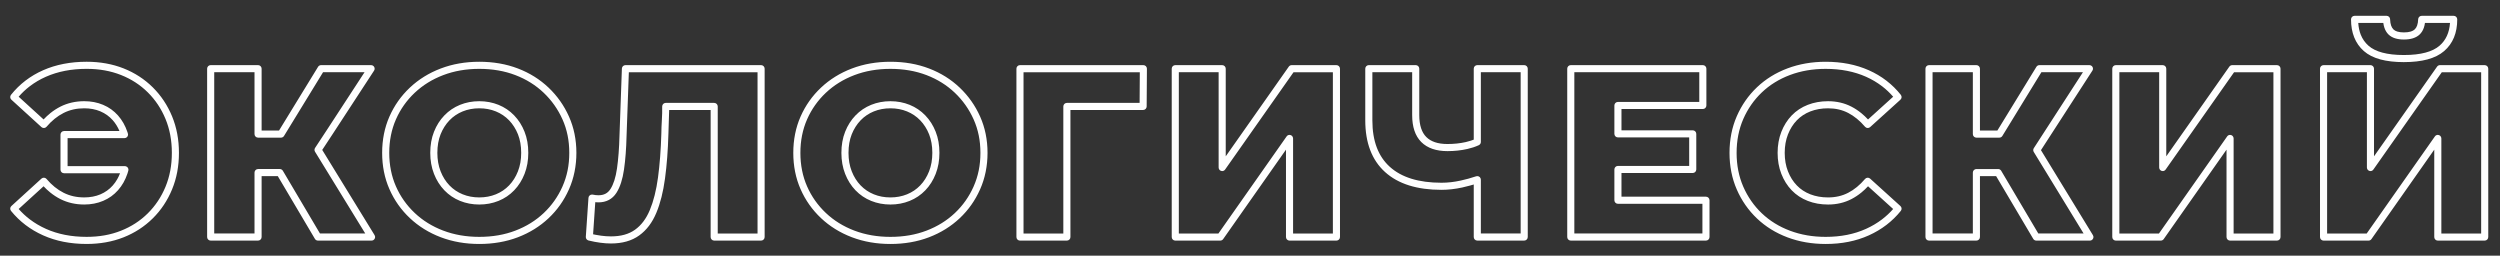 <?xml version="1.0" encoding="UTF-8"?> <!-- Creator: CorelDRAW --> <svg xmlns="http://www.w3.org/2000/svg" xmlns:xlink="http://www.w3.org/1999/xlink" xmlns:xodm="http://www.corel.com/coreldraw/odm/2003" xml:space="preserve" width="88mm" height="9mm" style="shape-rendering:geometricPrecision; text-rendering:geometricPrecision; image-rendering:optimizeQuality; fill-rule:evenodd; clip-rule:evenodd" viewBox="0 0 8800 900"><rect x="0" y="0" width="8800" height="900" fill="#333333" stroke="none"/> <defs> <style type="text/css"> <![CDATA[ .fil0 {fill:white;fill-rule:nonzero} ]]> </style> </defs> <g id="Слой_x0020_1">  <path class="fil0" d="M8461.7 218.67c-31.83,0 -59.37,-3.15 -82.6,-9.43 -24.02,-6.5 -43.57,-16.43 -58.58,-29.72 -15.01,-13.29 -26.29,-29.39 -33.8,-48.24 -7.38,-18.56 -11.09,-39.61 -11.09,-63.12 0,-6.9 5.6,-12.5 12.5,-12.5l112.61 0c6.9,0 12.5,5.6 12.5,12.5l-0.02 0.66c0.3,8.17 1.48,15.23 3.52,21.11 1.88,5.44 4.59,9.93 8.08,13.42l0.53 0.57c3.27,3.08 7.61,5.47 12.96,7.15 6.37,2 14.17,3.01 23.39,3.01 9.56,0 17.64,-1.01 24.17,-3.01l0.55 -0.15c5.63,-1.78 10.17,-4.36 13.58,-7.67 3.52,-3.42 6.29,-7.91 8.24,-13.42 2.19,-6.16 3.42,-13.52 3.66,-22.01 0.18,-6.76 5.73,-12.11 12.45,-12.11l112.61 -0.05c6.9,0 12.5,5.6 12.5,12.5 0,47.78 -15.29,84.95 -45.84,111.45 -15.29,13.25 -35.01,23.15 -59.12,29.63 -23.38,6.28 -51,9.43 -82.8,9.43zm-76.16 -33.55c21.06,5.69 46.46,8.55 76.16,8.55 29.7,0 55.18,-2.86 76.36,-8.55 20.47,-5.5 36.9,-13.64 49.26,-24.35 22.12,-19.19 34.37,-45.9 36.72,-80.11l-88.18 0c-0.84,6.36 -2.2,12.19 -4.08,17.47 -3.25,9.16 -8.06,16.84 -14.4,23 -6.21,6.03 -14.09,10.57 -23.58,13.56l-0.61 0.2c-9.1,2.78 -19.62,4.19 -31.49,4.19 -11.67,0 -21.94,-1.4 -30.81,-4.19 -9.17,-2.87 -16.83,-7.26 -22.95,-13.13l-0.8 -0.73c-6.08,-6.08 -10.75,-13.77 -13.94,-23 -1.83,-5.28 -3.16,-11.08 -3.98,-17.37l-88.19 0c1.02,15.39 3.97,29.21 8.83,41.44 6.03,15.14 15.09,28.07 27.16,38.76 12.05,10.67 28.25,18.77 48.52,24.26zm-8172.63 412.21l0 -123.61c0,-6.9 5.6,-12.5 12.5,-12.5l195.12 0c-6.1,-14.48 -14.01,-27.18 -23.69,-38.09 -5.97,-6.74 -12.61,-12.74 -19.83,-17.91 -7.32,-5.2 -15.18,-9.61 -23.56,-13.17l-0.59 -0.27c-16.83,-7.03 -35.61,-10.55 -56.33,-10.55 -13.58,0 -26.4,1.37 -38.44,4.11 -12.01,2.72 -23.45,6.83 -34.26,12.3 -10.91,5.51 -21.38,12.33 -31.36,20.39 -10,8.09 -19.57,17.5 -28.66,28.19 -4.45,5.25 -12.33,5.91 -17.58,1.46l-106.18 -96.81c-4.95,-4.51 -5.44,-12.12 -1.19,-17.22 14.98,-18.76 31.9,-35.36 50.7,-49.76 18.89,-14.45 39.64,-26.68 62.24,-36.66 22.56,-9.95 46.68,-17.44 72.32,-22.41 25.52,-4.95 52.48,-7.44 80.87,-7.44 23.43,0 46.05,1.96 67.82,5.85 21.81,3.9 42.53,9.73 62.08,17.46 39.36,15.57 73.66,37.82 102.84,66.71 14.56,14.42 27.53,30.14 38.86,47.15l0.29 0.46c11.18,16.84 20.78,34.95 28.77,54.28 8.09,19.59 14.17,40.14 18.21,61.62 4.03,21.51 6.06,43.91 6.06,67.16 0,23.24 -2.03,45.64 -6.06,67.15 -4.04,21.48 -10.12,42.03 -18.21,61.62 -8.07,19.51 -17.78,37.8 -29.09,54.78 -11.24,16.92 -24.21,32.65 -38.83,47.11 -29.19,28.9 -63.48,51.14 -102.84,66.71 -19.55,7.72 -40.27,13.56 -62.08,17.46 -21.77,3.89 -44.39,5.85 -67.82,5.85 -28.43,0 -55.42,-2.52 -80.91,-7.54 -25.55,-5.03 -49.68,-12.64 -72.33,-22.79 -22.64,-10.14 -43.38,-22.39 -62.19,-36.71 -18.81,-14.33 -35.77,-30.81 -50.78,-49.36 -4.19,-5.16 -3.58,-12.66 1.28,-17.08l105.83 -96.53c5.09,-4.63 13,-4.26 17.63,0.83l0.5 0.59c9.03,10.59 18.53,19.91 28.45,27.94 9.98,8.06 20.45,14.88 31.36,20.39 10.8,5.46 22.25,9.58 34.26,12.3 12.04,2.74 24.86,4.11 38.44,4.11 20.96,0 39.95,-3.6 56.93,-10.8 8.37,-3.58 16.23,-7.99 23.53,-13.22 7.3,-5.23 13.94,-11.21 19.85,-17.87 6.03,-6.8 11.4,-14.34 16.06,-22.56 3.65,-6.43 6.87,-13.32 9.66,-20.62l-197.15 0c-6.9,0 -12.5,-5.6 -12.5,-12.5zm25 -111.11l0 98.61 201.85 0c1.15,0.05 2.31,0.21 3.47,0.54 6.6,1.91 10.4,8.83 8.49,15.43l-3.25 10.65c-3.78,11.18 -8.42,21.65 -13.89,31.3 -5.49,9.69 -11.87,18.62 -19.08,26.76 -7.34,8.27 -15.34,15.52 -23.95,21.69 -8.63,6.19 -18.09,11.47 -28.34,15.82 -20.27,8.58 -42.5,12.88 -66.68,12.88 -15.22,0 -29.86,-1.6 -43.9,-4.79 -14.08,-3.19 -27.44,-7.99 -40.04,-14.36 -12.5,-6.32 -24.43,-14.07 -35.74,-23.21 -8.12,-6.57 -15.95,-13.86 -23.46,-21.86l-87.67 79.95c11.81,13.37 24.8,25.46 38.98,36.26 17.31,13.18 36.39,24.44 57.21,33.77 20.79,9.32 43.12,16.34 66.95,21.03 23.87,4.71 49.26,7.06 76.13,7.06 22.28,0 43.43,-1.8 63.42,-5.37 19.93,-3.57 39.06,-8.98 57.3,-16.18 36.27,-14.34 67.77,-34.74 94.44,-61.15 13.3,-13.16 25.2,-27.61 35.64,-43.27 10.45,-15.59 19.38,-32.42 26.82,-50.42 7.41,-17.93 13,-36.85 16.73,-56.72 3.71,-19.81 5.58,-40.68 5.58,-62.57 0,-21.9 -1.87,-42.77 -5.58,-62.58 -3.73,-19.87 -9.32,-38.79 -16.73,-56.72 -7.37,-17.82 -16.19,-34.48 -26.46,-49.94l-0.36 -0.52c-10.37,-15.57 -22.27,-29.99 -35.64,-43.23 -26.67,-26.41 -58.17,-46.81 -94.44,-61.15 -18.25,-7.22 -37.37,-12.61 -57.3,-16.18 -19.99,-3.57 -41.14,-5.37 -63.42,-5.37 -26.91,0 -52.32,2.33 -76.19,6.96 -23.72,4.6 -46.05,11.53 -66.94,20.75 -20.86,9.21 -39.92,20.43 -57.16,33.62 -14.18,10.85 -27.2,23.11 -39.04,36.74l87.73 80c7.51,-8 15.34,-15.29 23.46,-21.86 11.31,-9.14 23.24,-16.89 35.74,-23.21 12.59,-6.37 25.97,-11.17 40.04,-14.36 14.04,-3.19 28.68,-4.79 43.9,-4.79 23.93,0 45.94,4.21 65.99,12.61l0.69 0.27c10.25,4.35 19.71,9.63 28.34,15.82 8.7,6.29 16.7,13.52 23.95,21.7 14.34,16.16 25.33,35.46 32.91,57.87l1.46 4.52c0.58,1.45 0.91,3.04 0.91,4.7 0,6.9 -5.6,12.5 -12.5,12.5l-200.37 0zm682.97 -26.69l61.3 0 137.39 -224.29c2.34,-3.84 6.44,-5.97 10.64,-5.97l176.1 -0.04c6.9,0 12.5,5.6 12.5,12.5 0,2.7 -0.86,5.2 -2.31,7.24 -113.09,172.99 -134.77,206.36 -144.06,220.66 -12.64,19.42 -25.44,38.74 -38.2,58.09l184.41 300.19c3.58,5.87 1.72,13.55 -4.15,17.13 -2.03,1.24 -4.27,1.82 -6.49,1.82l-188.81 0.04c-4.86,0 -9.07,-2.77 -11.14,-6.82l-130.2 -220.09 -56.98 0 0 214.41c0,6.9 -5.6,12.5 -12.5,12.5l-166.8 0c-6.9,0 -12.5,-5.6 -12.5,-12.5l0 -592.67c0,-6.9 5.6,-12.5 12.5,-12.5l166.8 0c6.9,0 12.5,5.6 12.5,12.5l0 217.8zm68.26 25l-80.76 0c-6.9,0 -12.5,-5.6 -12.5,-12.5l0 -217.8 -141.8 0 0 567.67 141.8 0 0 -214.41c0,-6.9 5.6,-12.5 12.5,-12.5l76.58 0c4.26,0.03 8.42,2.22 10.74,6.15l130.6 220.76 159.4 0 -176.86 -287.91c-2.41,-3.99 -2.49,-9.18 0.24,-13.33 14.18,-21.52 28.41,-43.01 42.46,-64.61 11.77,-18.11 39.5,-60.79 131.68,-201.82l-146.05 0 -136.89 223.48c-2.07,4.05 -6.28,6.82 -11.14,6.82zm4198.46 164.87l-12.53 3.6c-9.83,2.71 -19.11,5.03 -27.79,6.92 -12.56,2.74 -25.02,4.82 -37.36,6.22 -12.35,1.4 -24.36,2.11 -35.98,2.11 -42.69,0 -80.52,-5.14 -113.46,-15.41 -33.37,-10.39 -61.71,-26.12 -84.96,-47.12 -23.38,-21.11 -40.9,-47.01 -52.54,-77.66 -11.48,-30.24 -17.23,-65.02 -17.23,-104.29l0 -182.04c0,-6.9 5.6,-12.5 12.5,-12.5l165.1 0c6.9,0 12.5,5.6 12.5,12.5l0 163.41c0,17.85 2.16,33.31 6.46,46.36 4.12,12.46 10.21,22.74 18.22,30.76 8.12,8.08 18.2,14.19 30.21,18.27 12.56,4.26 27.36,6.41 44.37,6.41 22.88,0 44.42,-2.29 64.58,-6.86 6.42,-1.45 12.57,-3.16 18.38,-5.09l9.53 -3.5 0 -249.76c0,-6.9 5.6,-12.5 12.5,-12.5l165.1 0c6.9,0 12.5,5.6 12.5,12.5l0 592.67c0,6.9 -5.6,12.5 -12.5,12.5l-165.1 0c-6.9,0 -12.5,-5.6 -12.5,-12.5l0 -185zm-19.17 -20.42c8.47,-2.35 17.63,-5.13 27.45,-8.36 1.32,-0.47 2.74,-0.73 4.22,-0.73 6.9,0 12.5,5.6 12.5,12.5l0 189.51 140.1 0 0 -567.67 -140.1 0 0 245.51c-0.02,4.76 -2.76,9.3 -7.37,11.38 -6.25,2.84 -12.71,5.37 -19.34,7.56 -6.72,2.18 -13.65,4.12 -20.74,5.72 -22.16,5.02 -45.51,7.54 -70.04,7.54 -19.67,0 -37.14,-2.6 -52.37,-7.77 -15.77,-5.36 -29.08,-13.46 -39.87,-24.25 -10.86,-10.92 -18.97,-24.45 -24.3,-40.6 -5.14,-15.6 -7.72,-33.66 -7.72,-54.18l0 -150.91 -140.1 0 0 169.54c0,36.33 5.2,68.18 15.57,95.51 10.22,26.91 25.53,49.58 45.9,67.98 20.47,18.49 45.71,32.43 75.68,41.76 30.41,9.48 65.77,14.23 106.04,14.23 10.96,0 22.06,-0.64 33.24,-1.91 11.22,-1.27 22.86,-3.23 34.82,-5.84 8.96,-1.96 17.8,-4.14 26.43,-6.52zm539.18 -170.3l250.81 0c6.9,0 12.5,5.6 12.5,12.5l0 125.31c0,6.9 -5.6,12.5 -12.5,12.5l-250.81 0 0 83.37 297.38 0c6.9,0 12.5,5.6 12.5,12.5l0 129.54c0,6.9 -5.6,12.5 -12.5,12.5l-475.83 0c-6.9,0 -12.5,-5.6 -12.5,-12.5l0 -592.67c0,-6.9 5.6,-12.5 12.5,-12.5l464.82 0c6.9,0 12.5,5.6 12.5,12.5l0 129.54c0,6.9 -5.6,12.5 -12.5,12.5l-286.37 0 0 74.91zm238.31 25l-250.81 0c-6.9,0 -12.5,-5.6 -12.5,-12.5l0 -99.91c0,-6.9 5.6,-12.5 12.5,-12.5l286.37 0 0 -104.54 -439.82 0 0 567.67 450.83 0 0 -104.54 -297.38 0c-6.9,0 -12.5,-5.6 -12.5,-12.5l0 -108.37c0,-6.9 5.6,-12.5 12.5,-12.5l250.81 0 0 -100.31zm1023.49 -24.15l61.3 0 137.39 -224.29c2.34,-3.84 6.44,-5.97 10.64,-5.97l176.1 -0.04c6.9,0 12.5,5.6 12.5,12.5 0,2.84 -0.95,5.46 -2.55,7.56l-180.62 279.23 183.01 299.39c3.58,5.87 1.72,13.55 -4.15,17.13 -2.03,1.24 -4.27,1.82 -6.49,1.82l-188.81 0.04c-4.86,0 -9.07,-2.77 -11.14,-6.82l-130.2 -220.09 -56.98 0 0 214.41c0,6.9 -5.6,12.5 -12.5,12.5l-166.8 0c-6.9,0 -12.5,-5.6 -12.5,-12.5l0 -592.67c0,-6.9 5.6,-12.5 12.5,-12.5l166.8 0c6.9,0 12.5,5.6 12.5,12.5l0 217.8zm68.26 25l-80.76 0c-6.9,0 -12.5,-5.6 -12.5,-12.5l0 -217.8 -141.8 0 0 567.67 141.8 0 0 -214.41c0,-6.9 5.6,-12.5 12.5,-12.5l76.58 0c4.26,0.03 8.42,2.22 10.74,6.15l130.6 220.76 159.46 0 -175.41 -286.97c-2.48,-3.98 -2.6,-9.2 0.12,-13.39l172.91 -267.31 -146.21 0 -136.89 223.48c-2.07,4.05 -6.28,6.82 -11.14,6.82zm-5350.65 374.22c-48.86,0 -94.09,-7.9 -135.62,-23.69 -20.76,-7.89 -40.23,-17.48 -58.35,-28.7 -18.17,-11.25 -34.98,-24.15 -50.36,-38.66 -15.47,-14.58 -29.2,-30.36 -41.15,-47.3 -11.93,-16.92 -22.2,-35.11 -30.73,-54.55 -8.59,-19.48 -15.01,-39.91 -19.26,-61.21 -4.25,-21.24 -6.38,-43.45 -6.38,-66.57 0,-23.13 2.13,-45.34 6.38,-66.58 4.25,-21.3 10.67,-41.74 19.24,-61.22l0.31 -0.65c8.48,-19.19 18.64,-37.16 30.44,-53.89 11.95,-16.94 25.68,-32.72 41.15,-47.3 15.38,-14.51 32.19,-27.41 50.36,-38.66 18.12,-11.22 37.59,-20.81 58.35,-28.7 20.77,-7.9 42.51,-13.84 65.16,-17.78 22.62,-3.94 46.12,-5.91 70.46,-5.91 49.49,0 94.88,7.9 136.1,23.69 20.64,7.9 39.97,17.48 57.93,28.69 17.95,11.22 34.62,24.14 49.94,38.72 15.3,14.57 28.95,30.34 40.88,47.25 11.92,16.89 22.23,35.07 30.91,54.49 8.68,19.44 15.22,39.87 19.56,61.22 4.36,21.4 6.54,43.62 6.54,66.63 0,22.96 -2.18,45.21 -6.54,66.68 -4.36,21.54 -10.88,42.07 -19.51,61.54l-0.5 1.02c-8.62,19.25 -18.79,37.18 -30.46,53.73 -11.95,16.94 -25.61,32.65 -40.93,47.09 -15.25,14.36 -31.91,27.16 -49.94,38.34 -18.03,11.18 -37.34,20.73 -57.88,28.59 -20.59,7.88 -42.31,13.82 -65.1,17.77 -22.71,3.94 -46.39,5.92 -71,5.92zm-126.84 -47.03c38.62,14.68 80.91,22.03 126.84,22.03 23.35,0 45.63,-1.85 66.8,-5.52 21.09,-3.66 41.25,-9.17 60.42,-16.51 19.23,-7.36 37.14,-16.19 53.68,-26.45 16.51,-10.24 31.84,-22.03 45.94,-35.3 14.01,-13.21 26.56,-27.65 37.59,-43.29 10.91,-15.47 20.31,-31.99 28.15,-49.52l0.37 -0.93c8,-18.05 14,-36.86 17.95,-56.36 3.97,-19.57 5.96,-40.19 5.96,-61.8 0,-21.58 -1.99,-42.15 -5.96,-61.65 -3.97,-19.55 -9.96,-38.26 -17.9,-56.04 -7.96,-17.81 -17.49,-34.59 -28.57,-50.29 -11.05,-15.67 -23.62,-30.2 -37.64,-43.55 -14.01,-13.33 -29.35,-25.21 -45.94,-35.58 -16.6,-10.36 -34.49,-19.22 -53.63,-26.55 -38.33,-14.68 -80.76,-22.03 -127.22,-22.03 -23.07,0 -45.16,1.84 -66.26,5.51 -21.09,3.67 -41.29,9.19 -60.58,16.52 -19.31,7.34 -37.33,16.2 -54.05,26.56 -16.67,10.32 -32.14,22.2 -46.36,35.62 -14.16,13.34 -26.78,27.86 -37.81,43.5 -10.93,15.49 -20.29,32.03 -28.05,49.6l-0.26 0.64c-7.8,17.74 -13.67,36.45 -17.58,56.04 -3.93,19.64 -5.9,40.23 -5.9,61.7 0,21.46 1.97,42.05 5.9,61.69 3.91,19.59 9.78,38.29 17.58,56.04 7.81,17.84 17.26,34.58 28.31,50.24 11.03,15.64 23.65,30.16 37.81,43.5 14.22,13.42 29.69,25.3 46.36,35.62 16.72,10.36 34.74,19.22 54.05,26.56zm126.84 -116.82c20.98,0 40.46,-3.65 58.39,-10.92 8.92,-3.62 17.28,-8.06 25.02,-13.29 7.78,-5.25 14.96,-11.29 21.49,-18.07 6.59,-6.85 12.51,-14.42 17.69,-22.66 5.21,-8.26 9.72,-17.28 13.54,-27.01 3.77,-9.63 6.63,-19.87 8.53,-30.63 1.9,-10.8 2.87,-22.23 2.87,-34.25 0,-12.3 -0.96,-23.9 -2.87,-34.77 -1.92,-10.92 -4.76,-21.11 -8.48,-30.49 -3.74,-9.42 -8.27,-18.32 -13.59,-26.69 -5.23,-8.25 -11.15,-15.82 -17.69,-22.6 -6.53,-6.79 -13.71,-12.83 -21.49,-18.08 -7.74,-5.23 -16.1,-9.68 -25.02,-13.29 -8.99,-3.65 -18.34,-6.39 -27.97,-8.2 -9.66,-1.8 -19.81,-2.72 -30.42,-2.72 -20.97,0 -40.45,3.65 -58.38,10.92 -8.92,3.61 -17.28,8.06 -25.02,13.29 -7.78,5.24 -14.97,11.29 -21.49,18.08 -6.54,6.78 -12.46,14.35 -17.69,22.6 -5.31,8.36 -9.85,17.26 -13.59,26.69 -3.72,9.38 -6.56,19.57 -8.48,30.49 -1.91,10.87 -2.87,22.47 -2.87,34.77 0,12.02 0.96,23.44 2.87,34.25 1.9,10.76 4.76,21 8.53,30.63 3.81,9.72 8.33,18.75 13.54,27.01 5.19,8.25 11.1,15.81 17.69,22.66 6.52,6.77 13.7,12.82 21.49,18.07 7.74,5.23 16.1,9.67 25.02,13.29 8.99,3.65 18.34,6.39 27.97,8.2 9.65,1.8 19.8,2.72 30.41,2.72zm67.77 12.22c-20.98,8.51 -43.6,12.78 -67.77,12.78 -11.96,0 -23.64,-1.08 -34.99,-3.2 -11.37,-2.14 -22.32,-5.34 -32.77,-9.58 -10.54,-4.28 -20.41,-9.53 -29.6,-15.73 -9.13,-6.16 -17.65,-13.35 -25.49,-21.49 -7.79,-8.09 -14.75,-16.99 -20.83,-26.66 -6.08,-9.64 -11.32,-20.07 -15.68,-31.21 -4.4,-11.23 -7.71,-23.06 -9.89,-35.41 -2.18,-12.31 -3.27,-25.18 -3.27,-38.55 0,-13.65 1.09,-26.69 3.27,-39.07 2.17,-12.36 5.5,-24.18 9.94,-35.37 4.43,-11.18 9.65,-21.48 15.63,-30.89 6.03,-9.51 12.99,-18.36 20.83,-26.5 7.84,-8.16 16.36,-15.34 25.49,-21.5 9.18,-6.2 19.06,-11.46 29.6,-15.73 20.98,-8.51 43.6,-12.78 67.76,-12.78 11.96,0 23.64,1.08 35,3.2 11.37,2.14 22.32,5.34 32.77,9.58 10.54,4.27 20.42,9.53 29.6,15.73 9.12,6.15 17.64,13.34 25.49,21.5 7.84,8.13 14.8,16.99 20.83,26.5 5.97,9.4 11.19,19.71 15.63,30.89 4.44,11.19 7.77,23.01 9.94,35.37 2.18,12.38 3.27,25.42 3.27,39.07 0,13.38 -1.1,26.24 -3.27,38.55 -2.18,12.35 -5.49,24.18 -9.89,35.41 -4.37,11.14 -9.6,21.57 -15.68,31.21 -6.08,9.66 -13.04,18.57 -20.83,26.66 -7.85,8.15 -16.37,15.34 -25.49,21.49 -9.19,6.2 -19.06,11.45 -29.6,15.73zm395.91 149.94c-5.76,0 -11.89,-0.23 -18.34,-0.69l-0.29 -0.02c-5.92,-0.43 -12.27,-1.1 -18.96,-1.98 -6.79,-0.91 -13.58,-2 -20.27,-3.26 -6.58,-1.24 -13.68,-2.8 -21.22,-4.6 -5.99,-1.43 -9.94,-6.98 -9.54,-12.94l9.29 -137.16c0.45,-6.87 6.41,-12.07 13.28,-11.62l1.76 0.24c3.58,0.76 7.09,1.35 10.42,1.71 3.2,0.36 6.5,0.54 9.85,0.54 9.58,0 17.84,-1.81 24.72,-5.42 6.76,-3.54 12.54,-9.01 17.27,-16.34l0.34 -0.5c5.18,-8.13 9.67,-18.05 13.42,-29.7 3.94,-12.21 7.07,-26.33 9.37,-42.29 2.34,-16.29 4.26,-34.11 5.72,-53.4 1.49,-19.66 2.53,-40.34 3.07,-61.97l8.46 -236.37c0.23,-6.72 5.77,-12.02 12.45,-12.02l477.53 -0.04c6.9,0 12.5,5.6 12.5,12.5l0 592.67c0,6.9 -5.6,12.5 -12.5,12.5l-165.1 0c-6.9,0 -12.5,-5.6 -12.5,-12.5l0 -447.24 -145.98 0 -2.64 84.52c-0.87,29.35 -2.28,56.86 -4.24,82.45 -1.97,25.86 -4.56,50.57 -7.72,74.07 -3.18,23.59 -7.29,45.37 -12.3,65.28 -5.08,20.18 -11.14,38.72 -18.16,55.54 -7.19,17.21 -15.79,32.46 -25.8,45.7 -10.1,13.38 -21.71,24.77 -34.74,34.13 -13.15,9.47 -28.11,16.56 -44.87,21.26 -16.46,4.63 -34.57,6.95 -54.28,6.95zm-16.58 -25.59c5.51,0.39 11.05,0.59 16.58,0.59 17.54,0 33.4,-1.99 47.54,-5.97 13.84,-3.88 26.2,-9.74 37.05,-17.51 10.94,-7.81 20.75,-17.47 29.38,-28.9 8.76,-11.59 16.32,-25.01 22.68,-40.24 6.53,-15.64 12.19,-33 16.98,-52.02 4.85,-19.28 8.81,-40.15 11.82,-62.54 3.03,-22.48 5.54,-46.71 7.52,-72.61 1.99,-26.12 3.41,-53.25 4.24,-81.35 0,-31.31 3.9,-65.44 2.97,-96.26 0,-6.9 5.6,-12.5 12.5,-12.5l170.55 0c6.9,0 12.5,5.6 12.5,12.5l0 447.24 140.1 0 0 -567.67 -453.01 0 -8.03 224.16c-0.57,22.85 -1.61,43.89 -3.07,63.1 -1.49,19.67 -3.47,38.05 -5.92,55.06 -2.49,17.32 -5.95,32.81 -10.33,46.39 -4.4,13.68 -9.81,25.54 -16.17,35.52l-0.33 0.54c-7.09,10.98 -16.03,19.32 -26.75,24.94 -10.6,5.56 -22.69,8.34 -36.24,8.34 -3.61,0 -7.4,-0.2 -11.33,-0.61l-7.68 112.95 9.75 1.97c6.72,1.27 13.03,2.3 18.91,3.08 5.78,0.76 11.63,1.37 17.51,1.78l0.28 0.02zm1000.12 27.28c-48.86,0 -94.09,-7.9 -135.62,-23.69 -20.76,-7.89 -40.23,-17.48 -58.35,-28.7 -18.17,-11.25 -34.98,-24.15 -50.36,-38.66 -15.47,-14.58 -29.2,-30.36 -41.15,-47.3 -11.93,-16.92 -22.2,-35.11 -30.73,-54.55 -8.59,-19.48 -15.01,-39.91 -19.26,-61.21 -4.25,-21.24 -6.38,-43.45 -6.38,-66.57 0,-23.13 2.13,-45.34 6.38,-66.58 4.25,-21.3 10.67,-41.74 19.24,-61.22l0.31 -0.65c8.48,-19.19 18.64,-37.16 30.44,-53.89 11.95,-16.94 25.68,-32.72 41.15,-47.3 15.38,-14.51 32.19,-27.41 50.36,-38.66 18.12,-11.22 37.59,-20.81 58.35,-28.7 20.77,-7.9 42.51,-13.84 65.16,-17.78 22.62,-3.94 46.12,-5.91 70.46,-5.91 49.49,0 94.88,7.9 136.1,23.69 20.64,7.9 39.97,17.48 57.93,28.69 17.95,11.22 34.62,24.14 49.94,38.72 15.3,14.57 28.95,30.34 40.88,47.25 11.92,16.89 22.23,35.07 30.91,54.49 8.68,19.44 15.22,39.87 19.56,61.22 4.36,21.4 6.54,43.62 6.54,66.63 0,22.96 -2.18,45.21 -6.54,66.68 -4.36,21.54 -10.88,42.07 -19.51,61.54l-0.5 1.02c-8.62,19.25 -18.79,37.18 -30.46,53.73 -11.95,16.94 -25.61,32.65 -40.93,47.09 -15.25,14.36 -31.91,27.16 -49.94,38.34 -18.03,11.18 -37.34,20.73 -57.88,28.59 -20.59,7.88 -42.31,13.82 -65.1,17.77 -22.71,3.94 -46.39,5.92 -71,5.92zm-126.84 -47.03c38.62,14.68 80.91,22.03 126.84,22.03 23.35,0 45.63,-1.85 66.8,-5.52 21.09,-3.66 41.25,-9.17 60.42,-16.51 19.23,-7.36 37.14,-16.19 53.68,-26.45 16.51,-10.24 31.84,-22.03 45.94,-35.3 14.01,-13.21 26.56,-27.65 37.59,-43.29 10.91,-15.47 20.31,-31.99 28.15,-49.52l0.37 -0.93c8,-18.05 14,-36.86 17.95,-56.36 3.97,-19.57 5.96,-40.19 5.96,-61.8 0,-21.58 -1.99,-42.15 -5.96,-61.65 -3.97,-19.55 -9.96,-38.26 -17.9,-56.04 -7.96,-17.81 -17.49,-34.59 -28.57,-50.29 -11.05,-15.67 -23.62,-30.2 -37.64,-43.55 -14.01,-13.33 -29.35,-25.21 -45.94,-35.58 -16.6,-10.36 -34.49,-19.22 -53.63,-26.55 -38.33,-14.68 -80.76,-22.03 -127.22,-22.03 -23.07,0 -45.16,1.84 -66.26,5.51 -21.09,3.67 -41.29,9.19 -60.58,16.52 -19.31,7.34 -37.33,16.2 -54.05,26.56 -16.67,10.32 -32.14,22.2 -46.36,35.62 -14.16,13.34 -26.78,27.86 -37.81,43.5 -10.93,15.49 -20.29,32.03 -28.05,49.6l-0.26 0.64c-7.8,17.74 -13.67,36.45 -17.58,56.04 -3.93,19.64 -5.9,40.23 -5.9,61.7 0,21.46 1.97,42.05 5.9,61.69 3.91,19.59 9.78,38.29 17.58,56.04 7.81,17.84 17.26,34.58 28.31,50.24 11.03,15.64 23.65,30.16 37.81,43.5 14.22,13.42 29.69,25.3 46.36,35.62 16.72,10.36 34.74,19.22 54.05,26.56zm126.84 -116.82c20.98,0 40.46,-3.65 58.39,-10.92 8.92,-3.62 17.28,-8.06 25.02,-13.29 7.78,-5.25 14.96,-11.29 21.49,-18.07 6.59,-6.85 12.51,-14.42 17.69,-22.66 5.21,-8.26 9.72,-17.28 13.54,-27.01 3.77,-9.63 6.63,-19.87 8.53,-30.63 1.9,-10.8 2.87,-22.23 2.87,-34.25 0,-12.3 -0.96,-23.9 -2.87,-34.77 -1.92,-10.92 -4.76,-21.11 -8.48,-30.49 -3.74,-9.42 -8.27,-18.32 -13.59,-26.69 -5.23,-8.25 -11.15,-15.82 -17.69,-22.6 -6.53,-6.79 -13.71,-12.83 -21.49,-18.08 -7.74,-5.23 -16.1,-9.68 -25.02,-13.29 -8.99,-3.65 -18.34,-6.39 -27.97,-8.2 -9.66,-1.8 -19.81,-2.72 -30.42,-2.72 -20.97,0 -40.45,3.65 -58.38,10.92 -8.92,3.61 -17.28,8.06 -25.02,13.29 -7.78,5.24 -14.97,11.29 -21.49,18.08 -6.54,6.78 -12.46,14.35 -17.69,22.6 -5.31,8.36 -9.85,17.26 -13.59,26.69 -3.72,9.38 -6.56,19.57 -8.48,30.49 -1.91,10.87 -2.87,22.47 -2.87,34.77 0,12.02 0.96,23.44 2.87,34.25 1.9,10.76 4.76,21 8.53,30.63 3.81,9.72 8.33,18.75 13.54,27.01 5.19,8.25 11.1,15.81 17.69,22.66 6.52,6.77 13.7,12.82 21.49,18.07 7.74,5.23 16.1,9.67 25.02,13.29 8.99,3.65 18.34,6.39 27.97,8.2 9.65,1.8 19.8,2.72 30.41,2.72zm67.77 12.22c-20.98,8.51 -43.6,12.78 -67.77,12.78 -11.96,0 -23.64,-1.08 -34.99,-3.2 -11.37,-2.14 -22.32,-5.34 -32.77,-9.58 -10.54,-4.28 -20.41,-9.53 -29.6,-15.73 -9.13,-6.16 -17.65,-13.35 -25.49,-21.49 -7.79,-8.09 -14.75,-16.99 -20.83,-26.66 -6.08,-9.64 -11.32,-20.07 -15.68,-31.21 -4.4,-11.23 -7.71,-23.06 -9.89,-35.41 -2.18,-12.31 -3.27,-25.18 -3.27,-38.55 0,-13.65 1.09,-26.69 3.27,-39.07 2.17,-12.36 5.5,-24.18 9.94,-35.37 4.43,-11.18 9.65,-21.48 15.63,-30.89 6.03,-9.51 12.99,-18.36 20.83,-26.5 7.84,-8.16 16.36,-15.34 25.49,-21.5 9.18,-6.2 19.06,-11.46 29.6,-15.73 20.98,-8.51 43.6,-12.78 67.76,-12.78 11.96,0 23.64,1.08 35,3.2 11.37,2.14 22.32,5.34 32.77,9.58 10.54,4.27 20.42,9.53 29.6,15.73 9.12,6.15 17.64,13.34 25.49,21.5 7.84,8.13 14.8,16.99 20.83,26.5 5.97,9.4 11.19,19.71 15.63,30.89 4.44,11.19 7.77,23.01 9.94,35.37 2.18,12.38 3.27,25.42 3.27,39.07 0,13.38 -1.1,26.24 -3.27,38.55 -2.18,12.35 -5.49,24.18 -9.89,35.41 -4.37,11.14 -9.6,21.57 -15.68,31.21 -6.08,9.66 -13.04,18.57 -20.83,26.66 -7.85,8.15 -16.37,15.34 -25.49,21.49 -9.19,6.2 -19.06,11.45 -29.6,15.73zm375.8 127.28l0 -592.67c0,-6.9 5.6,-12.5 12.5,-12.5l434.34 0c6.9,0 12.5,5.6 12.5,12.5l-0.89 132.98c-0.02,6.85 -5.6,12.39 -12.45,12.4l-255.9 0.05 0 447.24c0,6.9 -5.6,12.5 -12.5,12.5l-165.1 0c-6.9,0 -12.5,-5.6 -12.5,-12.5zm25 -580.17l0 567.67 140.1 0 0 -447.24c0,-6.9 5.6,-12.5 12.5,-12.5l256.03 0 0.68 -107.93 -409.31 0zm521.66 580.17l0 -592.67c0,-6.9 5.6,-12.5 12.5,-12.5l165.1 0c6.9,0 12.5,5.6 12.5,12.5l0 308.5 221.98 -315.68c2.42,-3.45 6.29,-5.29 10.21,-5.3l157.48 -0.02c6.9,0 12.5,5.6 12.5,12.5l0 592.67c0,6.9 -5.6,12.5 -12.5,12.5l-165.1 0c-6.9,0 -12.5,-5.6 -12.5,-12.5l0 -307.62 -221.13 314.8c-2.42,3.45 -6.29,5.29 -10.21,5.3l-158.33 0.02c-6.9,0 -12.5,-5.6 -12.5,-12.5zm25 -580.17l0 567.67 139.36 0 239.72 -341.27c2.21,-3.52 6.13,-5.86 10.59,-5.86 6.9,0 12.5,5.6 12.5,12.5l0 334.63 140.1 0 0 -567.67 -138.51 0 -240.57 342.12c-2.21,3.52 -6.13,5.86 -10.59,5.86 -6.9,0 -12.5,-5.6 -12.5,-12.5l0 -335.48 -140.1 0zm2276.86 604.52c-24.04,0 -47.3,-1.94 -69.72,-5.81 -22.41,-3.87 -43.98,-9.69 -64.63,-17.45 -41.35,-15.54 -77.2,-37.75 -107.49,-66.57 -15.11,-14.37 -28.61,-30.09 -40.46,-47.08 -11.82,-16.91 -22,-35.19 -30.54,-54.76 -8.56,-19.64 -14.99,-40.24 -19.24,-61.74 -4.24,-21.47 -6.38,-43.91 -6.38,-67.27 0,-23.36 2.14,-45.8 6.38,-67.28 4.25,-21.5 10.68,-42.1 19.24,-61.74 8.53,-19.58 18.72,-37.84 30.5,-54.75 11.8,-16.93 25.3,-32.64 40.5,-47.09 30.28,-28.82 66.13,-51.02 107.49,-66.57 20.65,-7.76 42.22,-13.58 64.63,-17.45 22.42,-3.87 45.68,-5.81 69.72,-5.81 28.15,0 54.89,2.49 80.18,7.43 25.32,4.96 49.28,12.46 71.8,22.47 22.47,9.99 43.13,22.22 61.91,36.66l0.66 0.55c18.61,14.39 35.31,30.86 50.07,49.39 4.28,5.39 3.38,13.25 -2.01,17.53l-106.09 95.98c-5.09,4.61 -12.97,4.21 -17.58,-0.88l-0.27 -0.31c-9.06,-10.62 -18.6,-20.05 -28.57,-28.22 -9.9,-8.11 -20.16,-14.93 -30.71,-20.39 -10.5,-5.44 -21.64,-9.53 -33.38,-12.25 -11.79,-2.74 -24.31,-4.11 -37.54,-4.11 -22.78,0 -43.6,3.66 -62.4,10.97 -9.33,3.63 -17.99,8.07 -25.91,13.29 -7.85,5.17 -15.09,11.2 -21.67,18.03 -6.59,6.85 -12.51,14.42 -17.69,22.66 -5.19,8.25 -9.72,17.28 -13.53,27 -3.77,9.63 -6.63,19.85 -8.53,30.62 -1.91,10.82 -2.87,22.25 -2.87,34.27 0,12.02 0.96,23.44 2.87,34.25 1.89,10.76 4.75,20.99 8.53,30.63 3.81,9.72 8.34,18.76 13.53,27.01 5.19,8.25 11.1,15.81 17.69,22.66 6.58,6.83 13.82,12.85 21.67,18.02 7.92,5.22 16.57,9.65 25.91,13.29 9.32,3.62 19.2,6.36 29.62,8.21 10.38,1.83 21.33,2.76 32.78,2.76 13.23,0 25.75,-1.37 37.54,-4.11 11.74,-2.72 22.88,-6.82 33.38,-12.25 10.56,-5.48 20.81,-12.28 30.71,-20.39 9.97,-8.17 19.51,-17.6 28.55,-28.24 4.45,-5.25 12.33,-5.91 17.58,-1.46l106.97 96.81c4.93,4.46 5.46,11.99 1.31,17.08 -15,18.56 -31.91,35.03 -50.66,49.37 -18.78,14.35 -39.4,26.6 -61.82,36.71 -22.46,10.13 -46.43,17.74 -71.85,22.79 -25.28,5.03 -52.03,7.54 -80.18,7.54zm-65.52 -30.41c20.89,3.6 42.74,5.41 65.52,5.41 26.59,0 51.74,-2.36 75.4,-7.06 23.53,-4.68 45.67,-11.7 66.37,-21.03 20.74,-9.35 39.74,-20.62 56.94,-33.77 14.11,-10.79 27.07,-22.88 38.86,-36.25l-88.43 -80.01c-7.51,8.04 -15.25,15.33 -23.22,21.86 -11.1,9.09 -22.82,16.84 -35.11,23.21 -12.37,6.4 -25.46,11.22 -39.24,14.41 -13.74,3.19 -28.12,4.79 -43.1,4.79 -12.82,0 -25.19,-1.06 -37.08,-3.16 -11.87,-2.1 -23.32,-5.3 -34.3,-9.57 -10.96,-4.27 -21.19,-9.52 -30.61,-15.73 -9.47,-6.23 -18.14,-13.44 -25.95,-21.54 -7.79,-8.09 -14.75,-16.99 -20.83,-26.66 -6.07,-9.64 -11.31,-20.07 -15.67,-31.21 -4.41,-11.23 -7.72,-23.06 -9.89,-35.41 -2.18,-12.31 -3.27,-25.18 -3.27,-38.55 0,-13.37 1.09,-26.25 3.27,-38.57 2.19,-12.36 5.5,-24.18 9.89,-35.4 4.36,-11.14 9.6,-21.56 15.67,-31.2 6.08,-9.66 13.04,-18.57 20.83,-26.66 7.8,-8.11 16.48,-15.31 25.95,-21.55 9.43,-6.21 19.65,-11.47 30.61,-15.73 21.82,-8.48 45.64,-12.73 71.38,-12.73 14.98,0 29.36,1.6 43.1,4.79 13.78,3.19 26.88,8 39.24,14.41 12.29,6.36 24.01,14.12 35.11,23.21 7.97,6.53 15.71,13.82 23.22,21.86l88.49 -80.07c-11.68,-13.48 -24.45,-25.57 -38.27,-36.26l-0.71 -0.51c-17.18,-13.2 -36.14,-24.42 -56.83,-33.62 -20.63,-9.17 -42.79,-16.08 -66.42,-20.71 -23.65,-4.62 -48.8,-6.95 -75.4,-6.95 -22.78,0 -44.63,1.81 -65.52,5.41 -20.9,3.6 -40.93,9.01 -60.05,16.19 -38.21,14.36 -71.26,34.81 -99.09,61.29 -13.86,13.19 -26.27,27.63 -37.18,43.29 -10.92,15.67 -20.32,32.51 -28.14,50.45 -7.78,17.86 -13.66,36.74 -17.58,56.56 -3.92,19.86 -5.9,40.71 -5.9,62.5 0,21.79 1.98,42.64 5.9,62.49 3.92,19.82 9.8,38.7 17.58,56.56 7.83,17.95 17.22,34.79 28.14,50.46 10.83,15.58 23.25,30.03 37.18,43.28 27.84,26.49 60.89,46.93 99.09,61.29 19.12,7.18 39.15,12.59 60.05,16.19zm1074.37 6.06l0 -592.67c0,-6.9 5.6,-12.5 12.5,-12.5l165.1 0c6.9,0 12.5,5.6 12.5,12.5l0 308.5 221.98 -315.68c2.42,-3.45 6.29,-5.29 10.21,-5.3l157.48 -0.02c6.9,0 12.5,5.6 12.5,12.5l0 592.67c0,6.9 -5.6,12.5 -12.5,12.5l-165.1 0c-6.9,0 -12.5,-5.6 -12.5,-12.5l0 -307.62 -221.13 314.8c-2.42,3.45 -6.29,5.29 -10.21,5.3l-158.33 0.02c-6.9,0 -12.5,-5.6 -12.5,-12.5zm25 -580.17l0 567.67 139.36 0 239.72 -341.27c2.21,-3.52 6.13,-5.86 10.59,-5.86 6.9,0 12.5,5.6 12.5,12.5l0 334.63 140.1 0 0 -567.67 -138.51 0 -240.57 342.12c-2.21,3.52 -6.13,5.86 -10.59,5.86 -6.9,0 -12.5,-5.6 -12.5,-12.5l0 -335.48 -140.1 0zm706.23 580.17l0 -592.67c0,-6.9 5.6,-12.5 12.5,-12.5l165.1 0c6.9,0 12.5,5.6 12.5,12.5l0 308.5 221.98 -315.68c2.42,-3.45 6.29,-5.29 10.21,-5.3l157.48 -0.02c6.9,0 12.5,5.6 12.5,12.5l0 592.67c0,6.9 -5.6,12.5 -12.5,12.5l-165.1 0c-6.9,0 -12.5,-5.6 -12.5,-12.5l0 -307.62 -221.13 314.8c-2.42,3.45 -6.29,5.29 -10.21,5.3l-158.33 0.02c-6.9,0 -12.5,-5.6 -12.5,-12.5zm25 -580.17l0 567.67 139.36 0 239.72 -341.27c2.21,-3.52 6.13,-5.86 10.59,-5.86 6.9,0 12.5,5.6 12.5,12.5l0 334.63 140.1 0 0 -567.67 -138.51 0 -240.57 342.12c-2.21,3.52 -6.13,5.86 -10.59,5.86 -6.9,0 -12.5,-5.6 -12.5,-12.5l0 -335.48 -140.1 0z"></path> </g> </svg> 